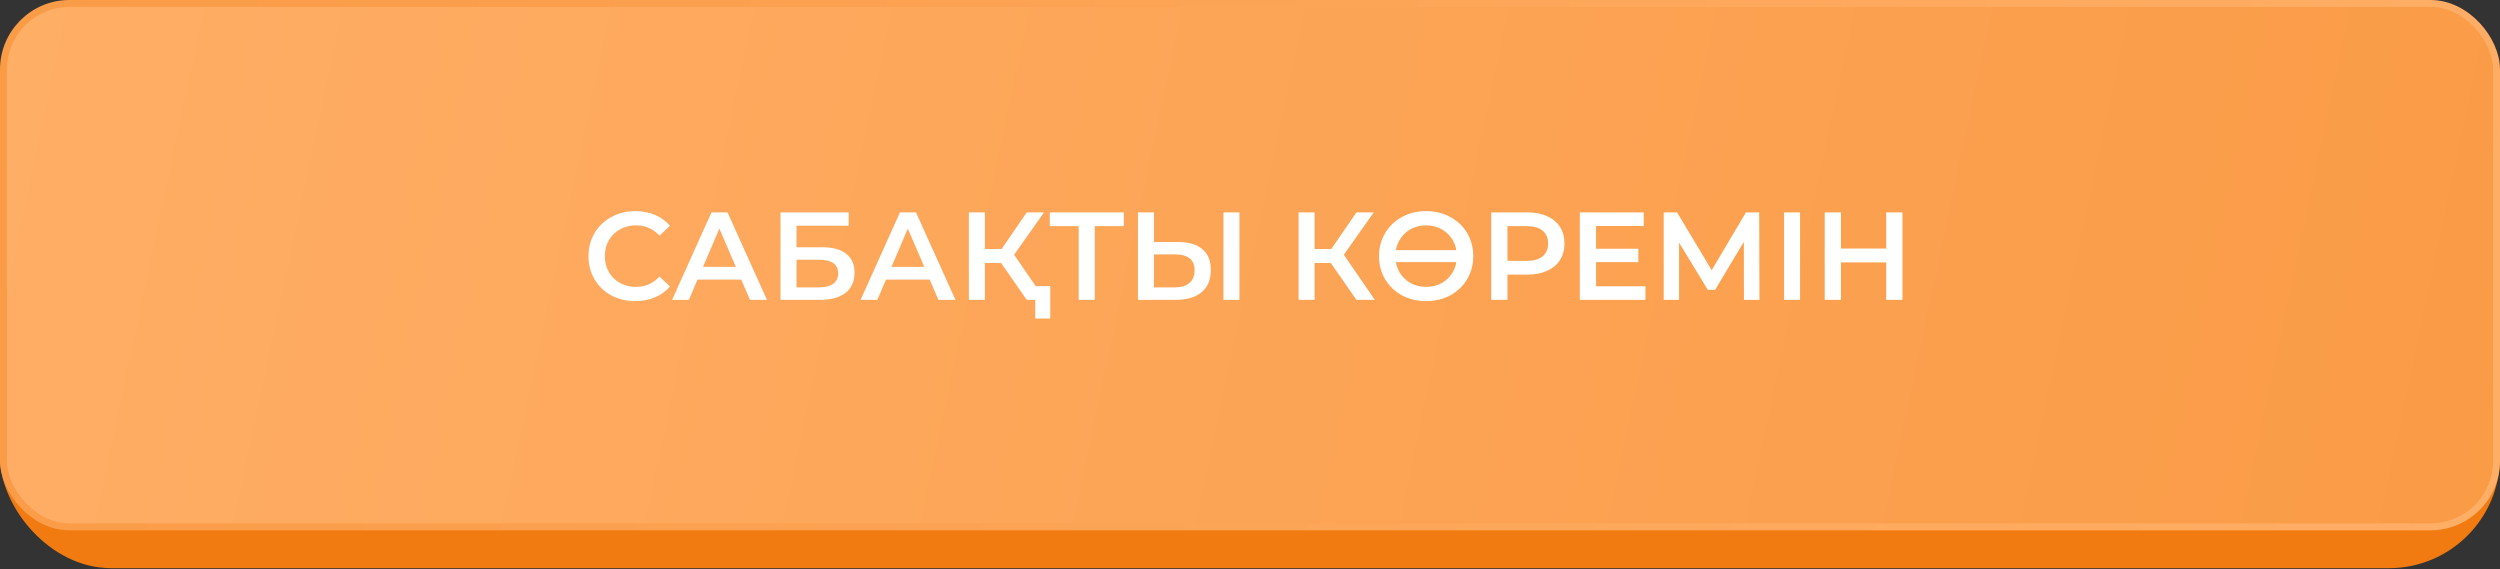 <?xml version="1.0" encoding="UTF-8"?> <svg xmlns="http://www.w3.org/2000/svg" width="360" height="82" viewBox="0 0 360 82" fill="none"><rect x="0" y="0" width="360" height="82" fill="#333333" stroke="none"/> <rect y="5.454" width="360" height="76.364" rx="16" fill="#F17B11"></rect> <rect x="0.5" y="0.5" width="359" height="75.364" rx="9.5" fill="url(#paint0_linear_2770_247)" stroke="url(#paint1_linear_2770_247)"></rect> <path d="M91.472 43.362C90.2 43.362 89.048 43.086 88.016 42.534C86.996 41.97 86.192 41.196 85.604 40.212C85.028 39.228 84.74 38.118 84.74 36.882C84.74 35.646 85.034 34.536 85.622 33.552C86.21 32.568 87.014 31.8 88.034 31.248C89.066 30.684 90.218 30.402 91.49 30.402C92.522 30.402 93.464 30.582 94.316 30.942C95.168 31.302 95.888 31.824 96.476 32.508L94.964 33.93C94.052 32.946 92.93 32.454 91.598 32.454C90.734 32.454 89.96 32.646 89.276 33.03C88.592 33.402 88.058 33.924 87.674 34.596C87.29 35.268 87.098 36.03 87.098 36.882C87.098 37.734 87.29 38.496 87.674 39.168C88.058 39.84 88.592 40.368 89.276 40.752C89.96 41.124 90.734 41.31 91.598 41.31C92.93 41.31 94.052 40.812 94.964 39.816L96.476 41.256C95.888 41.94 95.162 42.462 94.298 42.822C93.446 43.182 92.504 43.362 91.472 43.362ZM106.737 40.266H100.437L99.195 43.182H96.783L102.453 30.582H104.757L110.445 43.182H107.997L106.737 40.266ZM105.963 38.43L103.587 32.922L101.229 38.43H105.963ZM112.395 30.582H122.205V32.508H114.699V35.604H118.425C119.937 35.604 121.083 35.922 121.863 36.558C122.655 37.182 123.051 38.088 123.051 39.276C123.051 40.524 122.619 41.49 121.755 42.174C120.891 42.846 119.661 43.182 118.065 43.182H112.395V30.582ZM117.939 41.382C118.839 41.382 119.523 41.208 119.991 40.86C120.459 40.512 120.693 40.008 120.693 39.348C120.693 38.052 119.775 37.404 117.939 37.404H114.699V41.382H117.939ZM133.878 40.266H127.578L126.336 43.182H123.924L129.594 30.582H131.898L137.586 43.182H135.138L133.878 40.266ZM133.104 38.43L130.728 32.922L128.37 38.43H133.104ZM144.162 37.872H141.822V43.182H139.518V30.582H141.822V35.856H144.234L147.852 30.582H150.336L146.034 36.684L150.498 43.182H147.852L144.162 37.872ZM151.236 41.202V45.864H149.076V43.182H147.852V41.202H151.236ZM161.828 32.562H157.652V43.182H155.33V32.562H151.172V30.582H161.828V32.562ZM169.66 34.848C171.172 34.848 172.33 35.19 173.134 35.874C173.95 36.546 174.358 37.548 174.358 38.88C174.358 40.272 173.914 41.34 173.026 42.084C172.138 42.816 170.89 43.182 169.282 43.182H163.864V30.582H166.168V34.848H169.66ZM169.174 41.382C170.086 41.382 170.788 41.172 171.28 40.752C171.772 40.332 172.018 39.72 172.018 38.916C172.018 37.392 171.07 36.63 169.174 36.63H166.168V41.382H169.174ZM176.176 30.582H178.48V43.182H176.176V30.582ZM191.64 37.872H189.3V43.182H186.996V30.582H189.3V35.856H191.712L195.33 30.582H197.814L193.512 36.684L197.976 43.182H195.33L191.64 37.872ZM205.361 43.362C204.077 43.362 202.919 43.086 201.887 42.534C200.855 41.97 200.045 41.196 199.457 40.212C198.869 39.216 198.575 38.106 198.575 36.882C198.575 35.658 198.869 34.554 199.457 33.57C200.045 32.574 200.855 31.8 201.887 31.248C202.919 30.684 204.077 30.402 205.361 30.402C206.645 30.402 207.803 30.684 208.835 31.248C209.867 31.8 210.677 32.568 211.265 33.552C211.853 34.536 212.147 35.646 212.147 36.882C212.147 38.118 211.853 39.228 211.265 40.212C210.677 41.196 209.867 41.97 208.835 42.534C207.803 43.086 206.645 43.362 205.361 43.362ZM205.361 41.31C206.201 41.31 206.957 41.124 207.629 40.752C208.301 40.368 208.829 39.84 209.213 39.168C209.597 38.484 209.789 37.722 209.789 36.882C209.789 36.042 209.597 35.286 209.213 34.614C208.829 33.93 208.301 33.402 207.629 33.03C206.957 32.646 206.201 32.454 205.361 32.454C204.521 32.454 203.765 32.646 203.093 33.03C202.421 33.402 201.893 33.93 201.509 34.614C201.125 35.286 200.933 36.042 200.933 36.882C200.933 37.722 201.125 38.484 201.509 39.168C201.893 39.84 202.421 40.368 203.093 40.752C203.765 41.124 204.521 41.31 205.361 41.31ZM199.349 36.018H211.499V37.746H199.349V36.018ZM219.919 30.582C221.011 30.582 221.959 30.762 222.763 31.122C223.579 31.482 224.203 31.998 224.635 32.67C225.067 33.342 225.283 34.14 225.283 35.064C225.283 35.976 225.067 36.774 224.635 37.458C224.203 38.13 223.579 38.646 222.763 39.006C221.959 39.366 221.011 39.546 219.919 39.546H217.075V43.182H214.735V30.582H219.919ZM219.811 37.566C220.831 37.566 221.605 37.35 222.133 36.918C222.661 36.486 222.925 35.868 222.925 35.064C222.925 34.26 222.661 33.642 222.133 33.21C221.605 32.778 220.831 32.562 219.811 32.562H217.075V37.566H219.811ZM236.946 41.22V43.182H227.496V30.582H236.694V32.544H229.836V35.82H235.92V37.746H229.836V41.22H236.946ZM251.129 43.182L251.111 34.83L246.971 41.742H245.927L241.787 34.938V43.182H239.573V30.582H241.499L246.485 38.916L251.417 30.582H253.325L253.361 43.182H251.129ZM256.905 30.582H259.209V43.182H256.905V30.582ZM273.954 30.582V43.182H271.614V37.782H265.098V43.182H262.758V30.582H265.098V35.784H271.614V30.582H273.954Z" fill="white"></path> <defs> <linearGradient id="paint0_linear_2770_247" x1="0" y1="0" x2="360" y2="76.364" gradientUnits="userSpaceOnUse"> <stop stop-color="#FFAE66"></stop> <stop offset="1" stop-color="#FA9B46"></stop> </linearGradient> <linearGradient id="paint1_linear_2770_247" x1="357.273" y1="76.364" x2="-1.78684e-06" y2="8.35985e-06" gradientUnits="userSpaceOnUse"> <stop stop-color="#FFAE66"></stop> <stop offset="1" stop-color="#FA9B46"></stop> </linearGradient> </defs> </svg> 